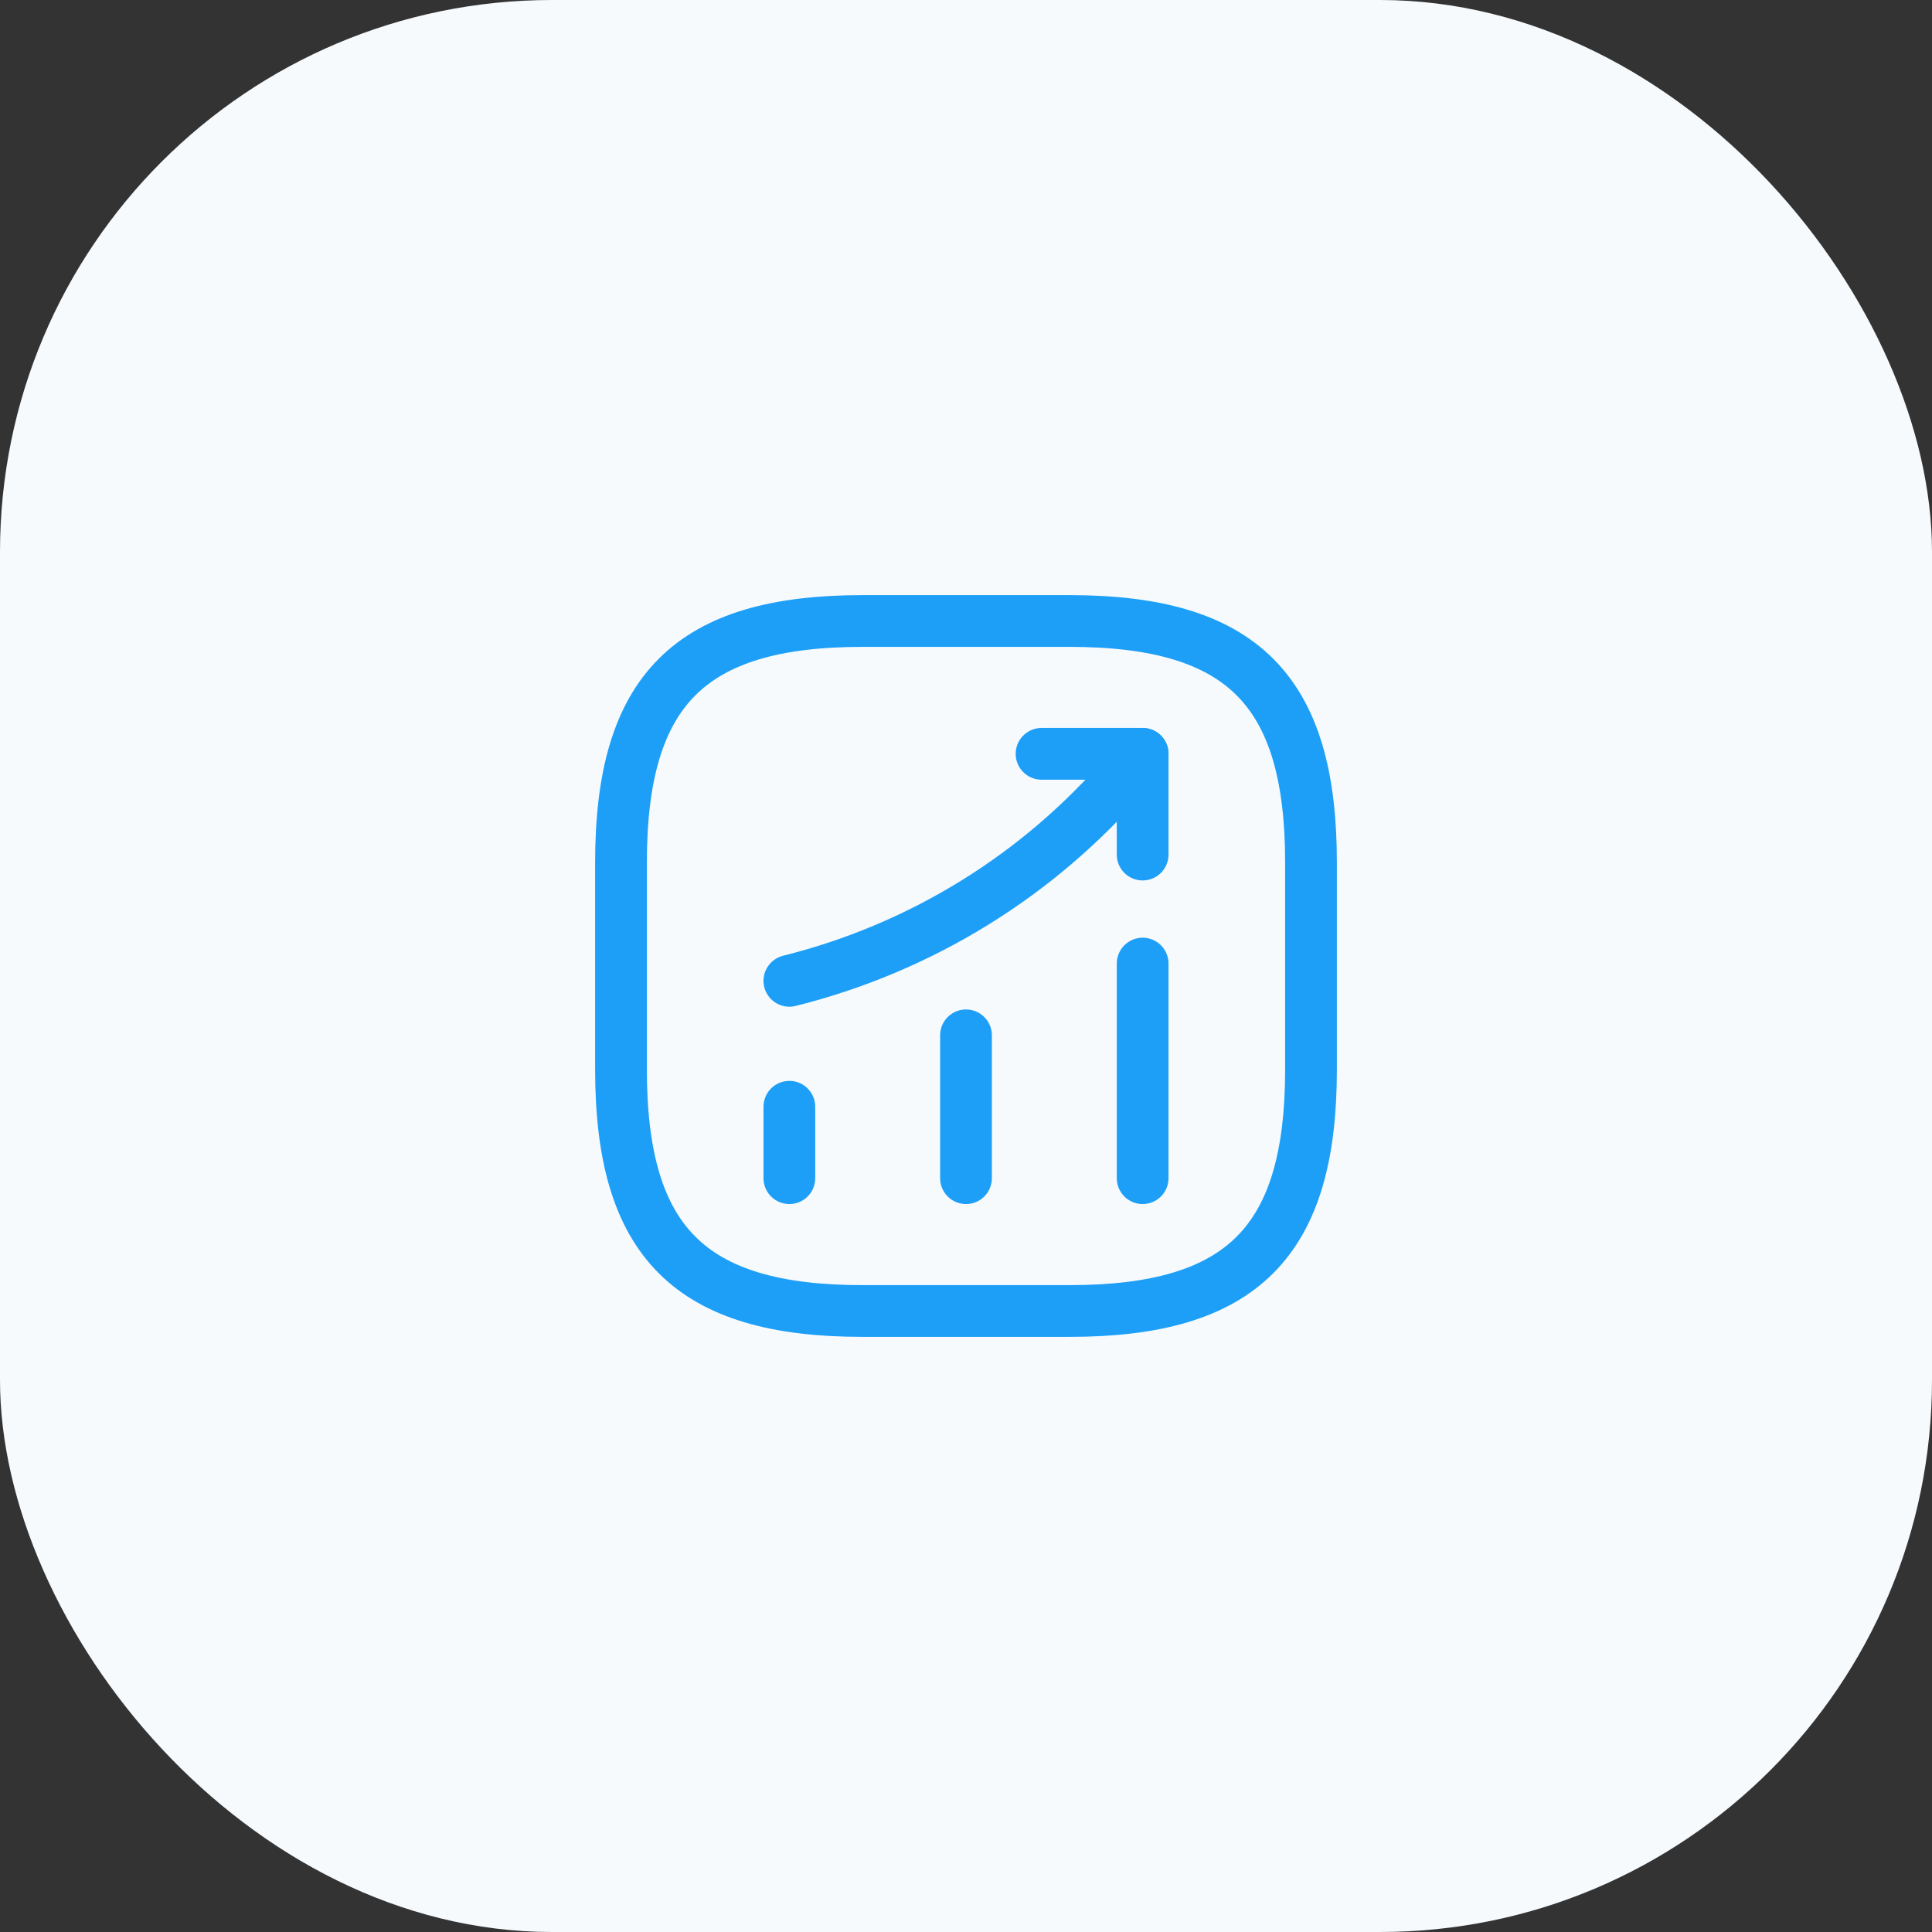 <?xml version="1.0" encoding="UTF-8"?> <svg xmlns="http://www.w3.org/2000/svg" width="56" height="56" viewBox="0 0 56 56" fill="none"><rect x="0" y="0" width="56" height="56" fill="#333333" stroke="none"/><rect width="56" height="56" rx="16" fill="#F6FAFD"></rect><path d="M22.88 34.15V32.08" stroke="#1D9FF8" stroke-width="1.5" stroke-linecap="round"></path><path d="M28 34.15V30.01" stroke="#1D9FF8" stroke-width="1.5" stroke-linecap="round"></path><path d="M33.12 34.15V27.93" stroke="#1D9FF8" stroke-width="1.5" stroke-linecap="round"></path><path d="M33.12 21.85L32.66 22.39C30.11 25.37 26.69 27.48 22.88 28.43" stroke="#1D9FF8" stroke-width="1.5" stroke-linecap="round"></path><path d="M30.19 21.85H33.12V24.77" stroke="#1D9FF8" stroke-width="1.5" stroke-linecap="round" stroke-linejoin="round"></path><path d="M25 38H31C36 38 38 36 38 31V25C38 20 36 18 31 18H25C20 18 18 20 18 25V31C18 36 20 38 25 38Z" stroke="#1D9FF8" stroke-width="1.5" stroke-linecap="round" stroke-linejoin="round"></path></svg> 